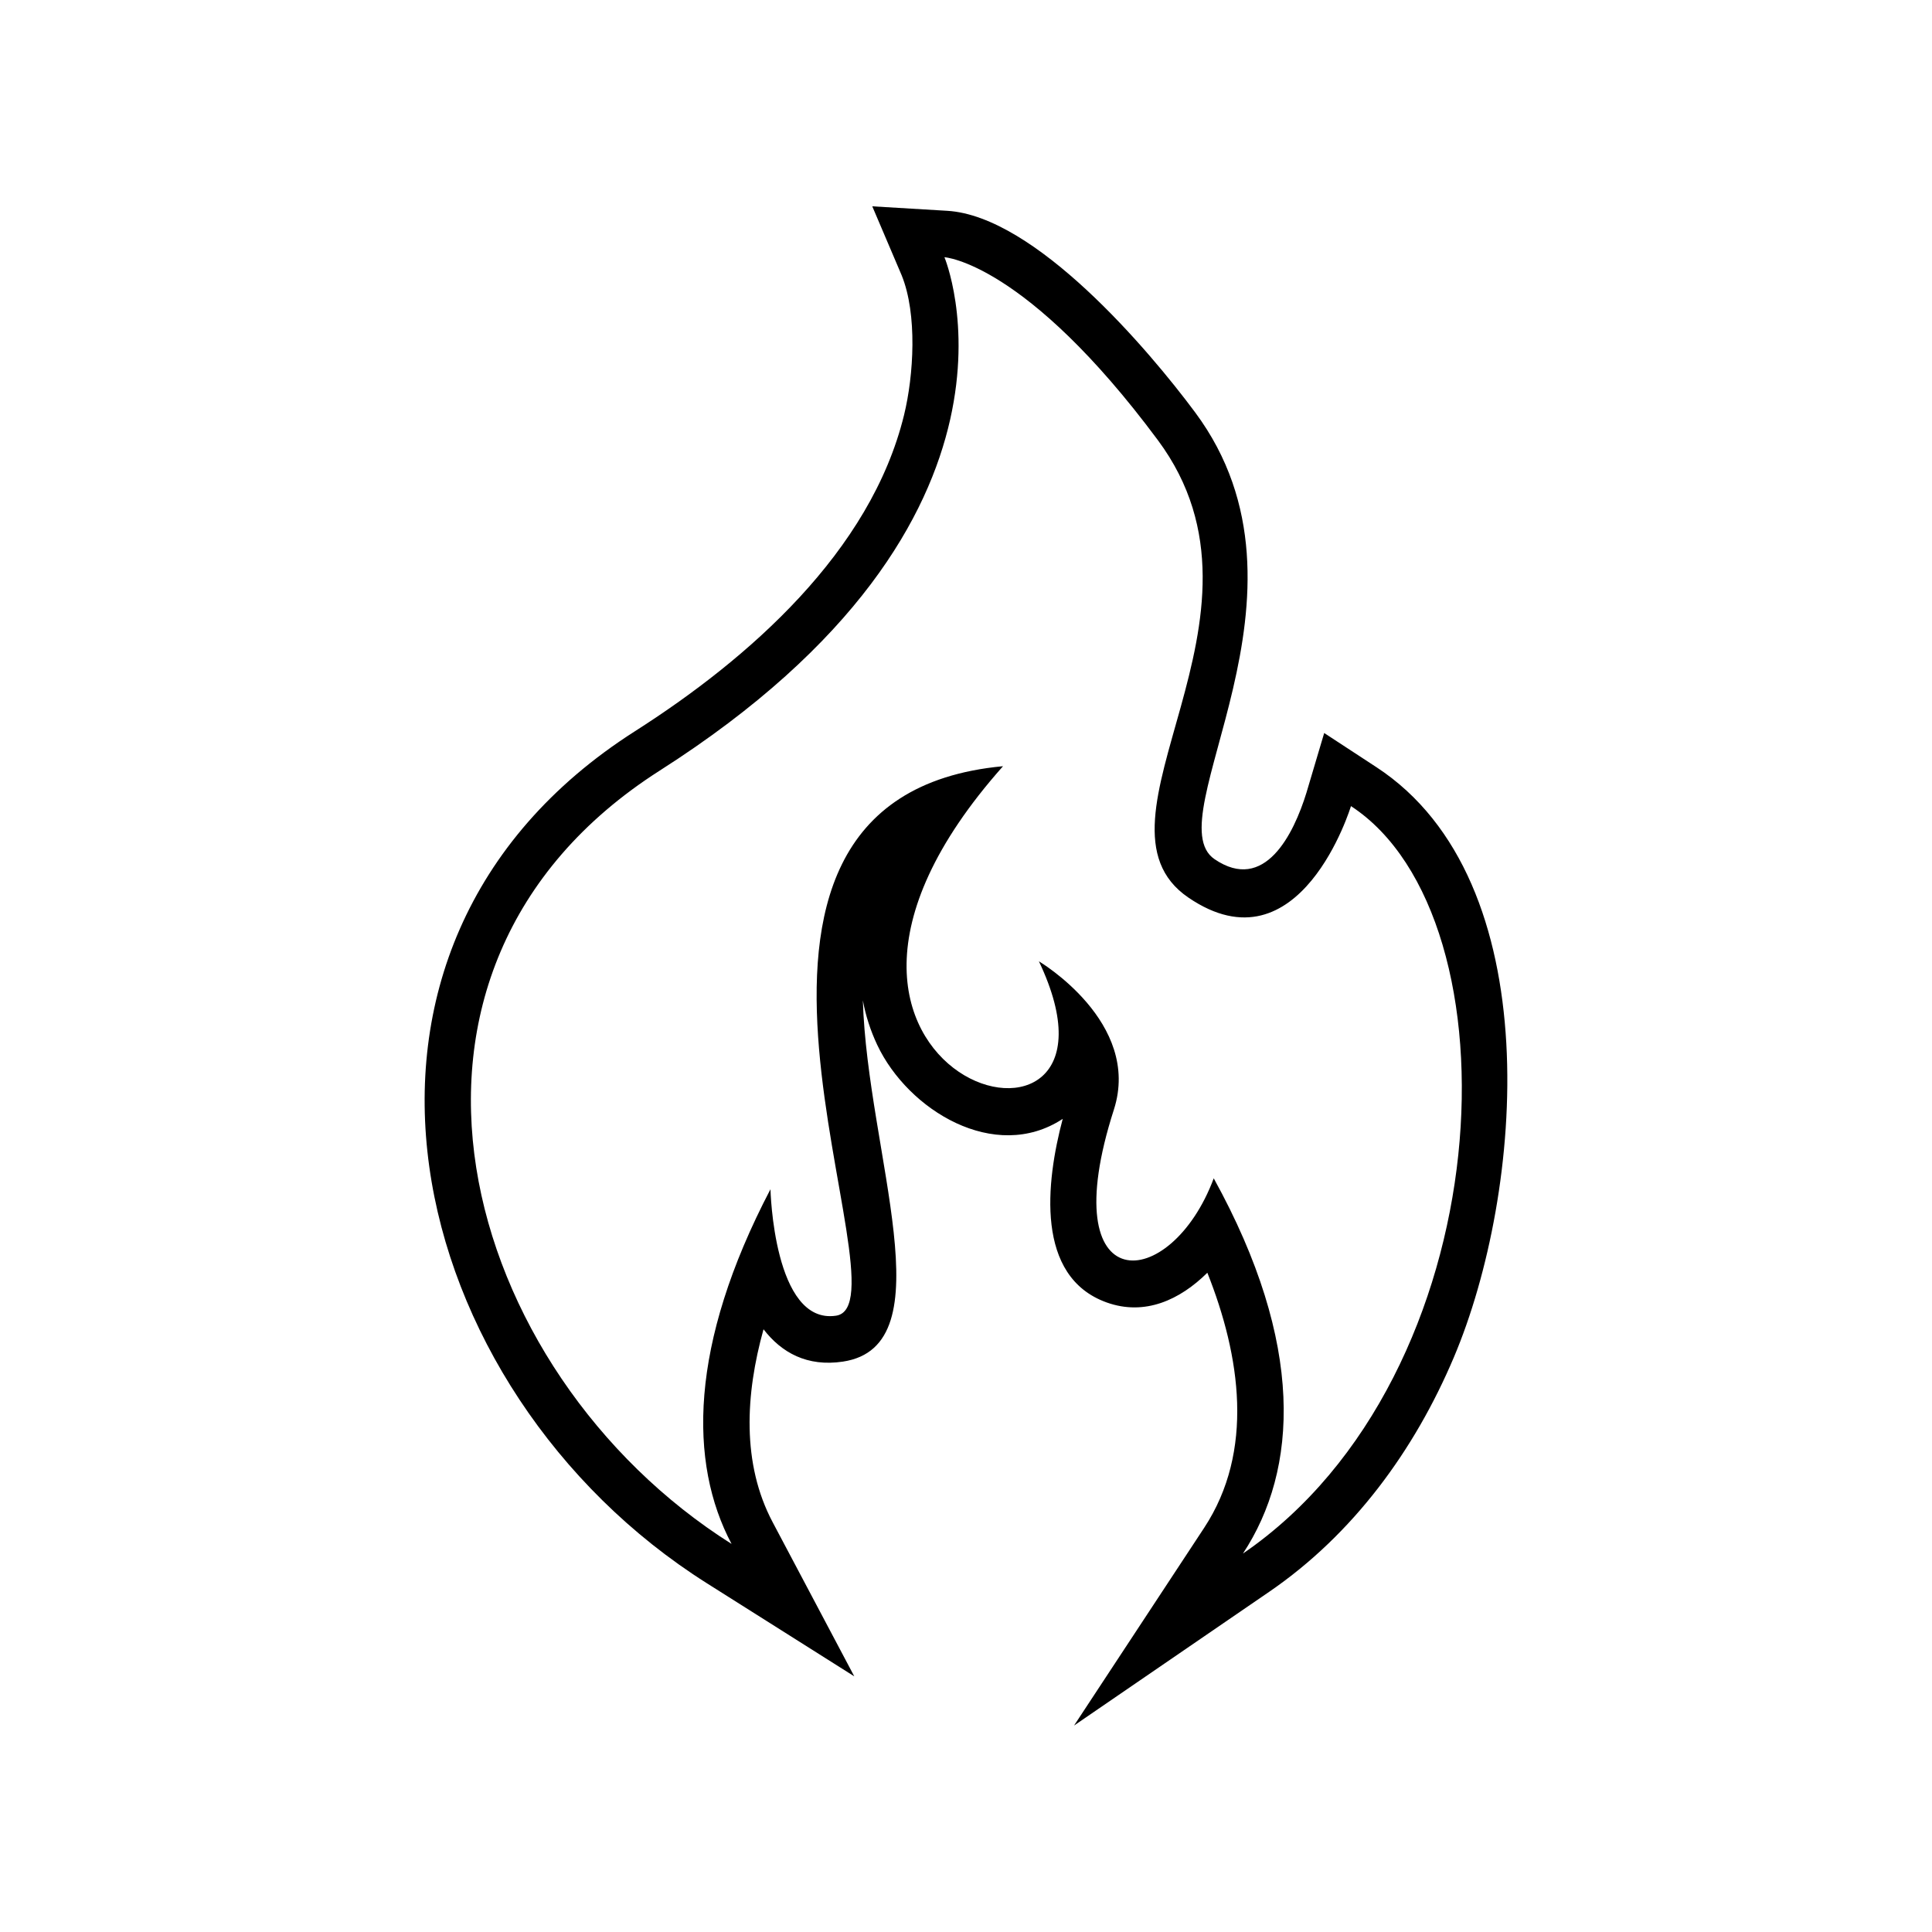 <?xml version="1.0" encoding="UTF-8"?>
<!-- Uploaded to: ICON Repo, www.iconrepo.com, Generator: ICON Repo Mixer Tools -->
<svg fill="#000000" width="800px" height="800px" version="1.1" viewBox="144 144 512 512" xmlns="http://www.w3.org/2000/svg">
 <path d="m463.96 481.29c-7.262 7.176-16.555 11.516-26.711 7.863-18.93-6.816-16.09-31.832-11.617-48.645-0.02 0.02-0.047 0.035-0.082 0.055-17.93 11.688-40.895-2.332-49.074-19.645-1.832-3.891-3.082-7.84-3.812-11.812 1.215 40.562 22.34 91.586-5.281 95.734-9.465 1.422-16.262-2.359-21.043-8.57-4.812 17.289-5.801 35.609 2.414 51.117l21.637 40.859-39.094-24.688c-80.562-50.871-109.19-168.29-19.051-225.76 30.156-19.227 62.484-47.555 71.34-83.828 2.559-10.473 3.562-26.684-0.641-37.023l-7.785-18.27 19.863 1.188c23.34 1.402 53.398 36.855 65.711 53.43 35.77 48.152-10.73 107.57 5.129 118.39 13.273 9.043 20.973-6.621 24.363-17.625l4.699-15.805 13.828 9.047c45.988 30.062 38.988 112.84 20.523 156.42-10.453 24.68-26.676 46.871-48.93 62.121l-51.715 35.441 34.465-52.367c13.418-20.379 9.633-45.59 0.855-67.648zm38.062-123.67s-13.473 44.449-43.098 24.242 26.945-74.086-8.074-121.21c-35.02-47.141-56.566-48.488-56.566-48.488s29.195 69.328-75.414 136.03c-83.043 52.934-53.051 159.47 19 204.96-11.371-21.473-11.289-52.707 10.312-93.992 0 0 0.82 35.988 17.375 33.512 20.574-3.098-47.344-137.07 44.254-145.62-74.188 83.449 39.77 115.29 9.508 51.707 0 0 27.305 16.133 19.871 39.301-16.418 51.055 15.09 48.734 26.461 18.203 24.254 43.941 22.391 77.203 7.742 99.445 68.77-47.125 73.859-168.52 28.633-198.08z" fill-rule="evenodd"/>
</svg>
